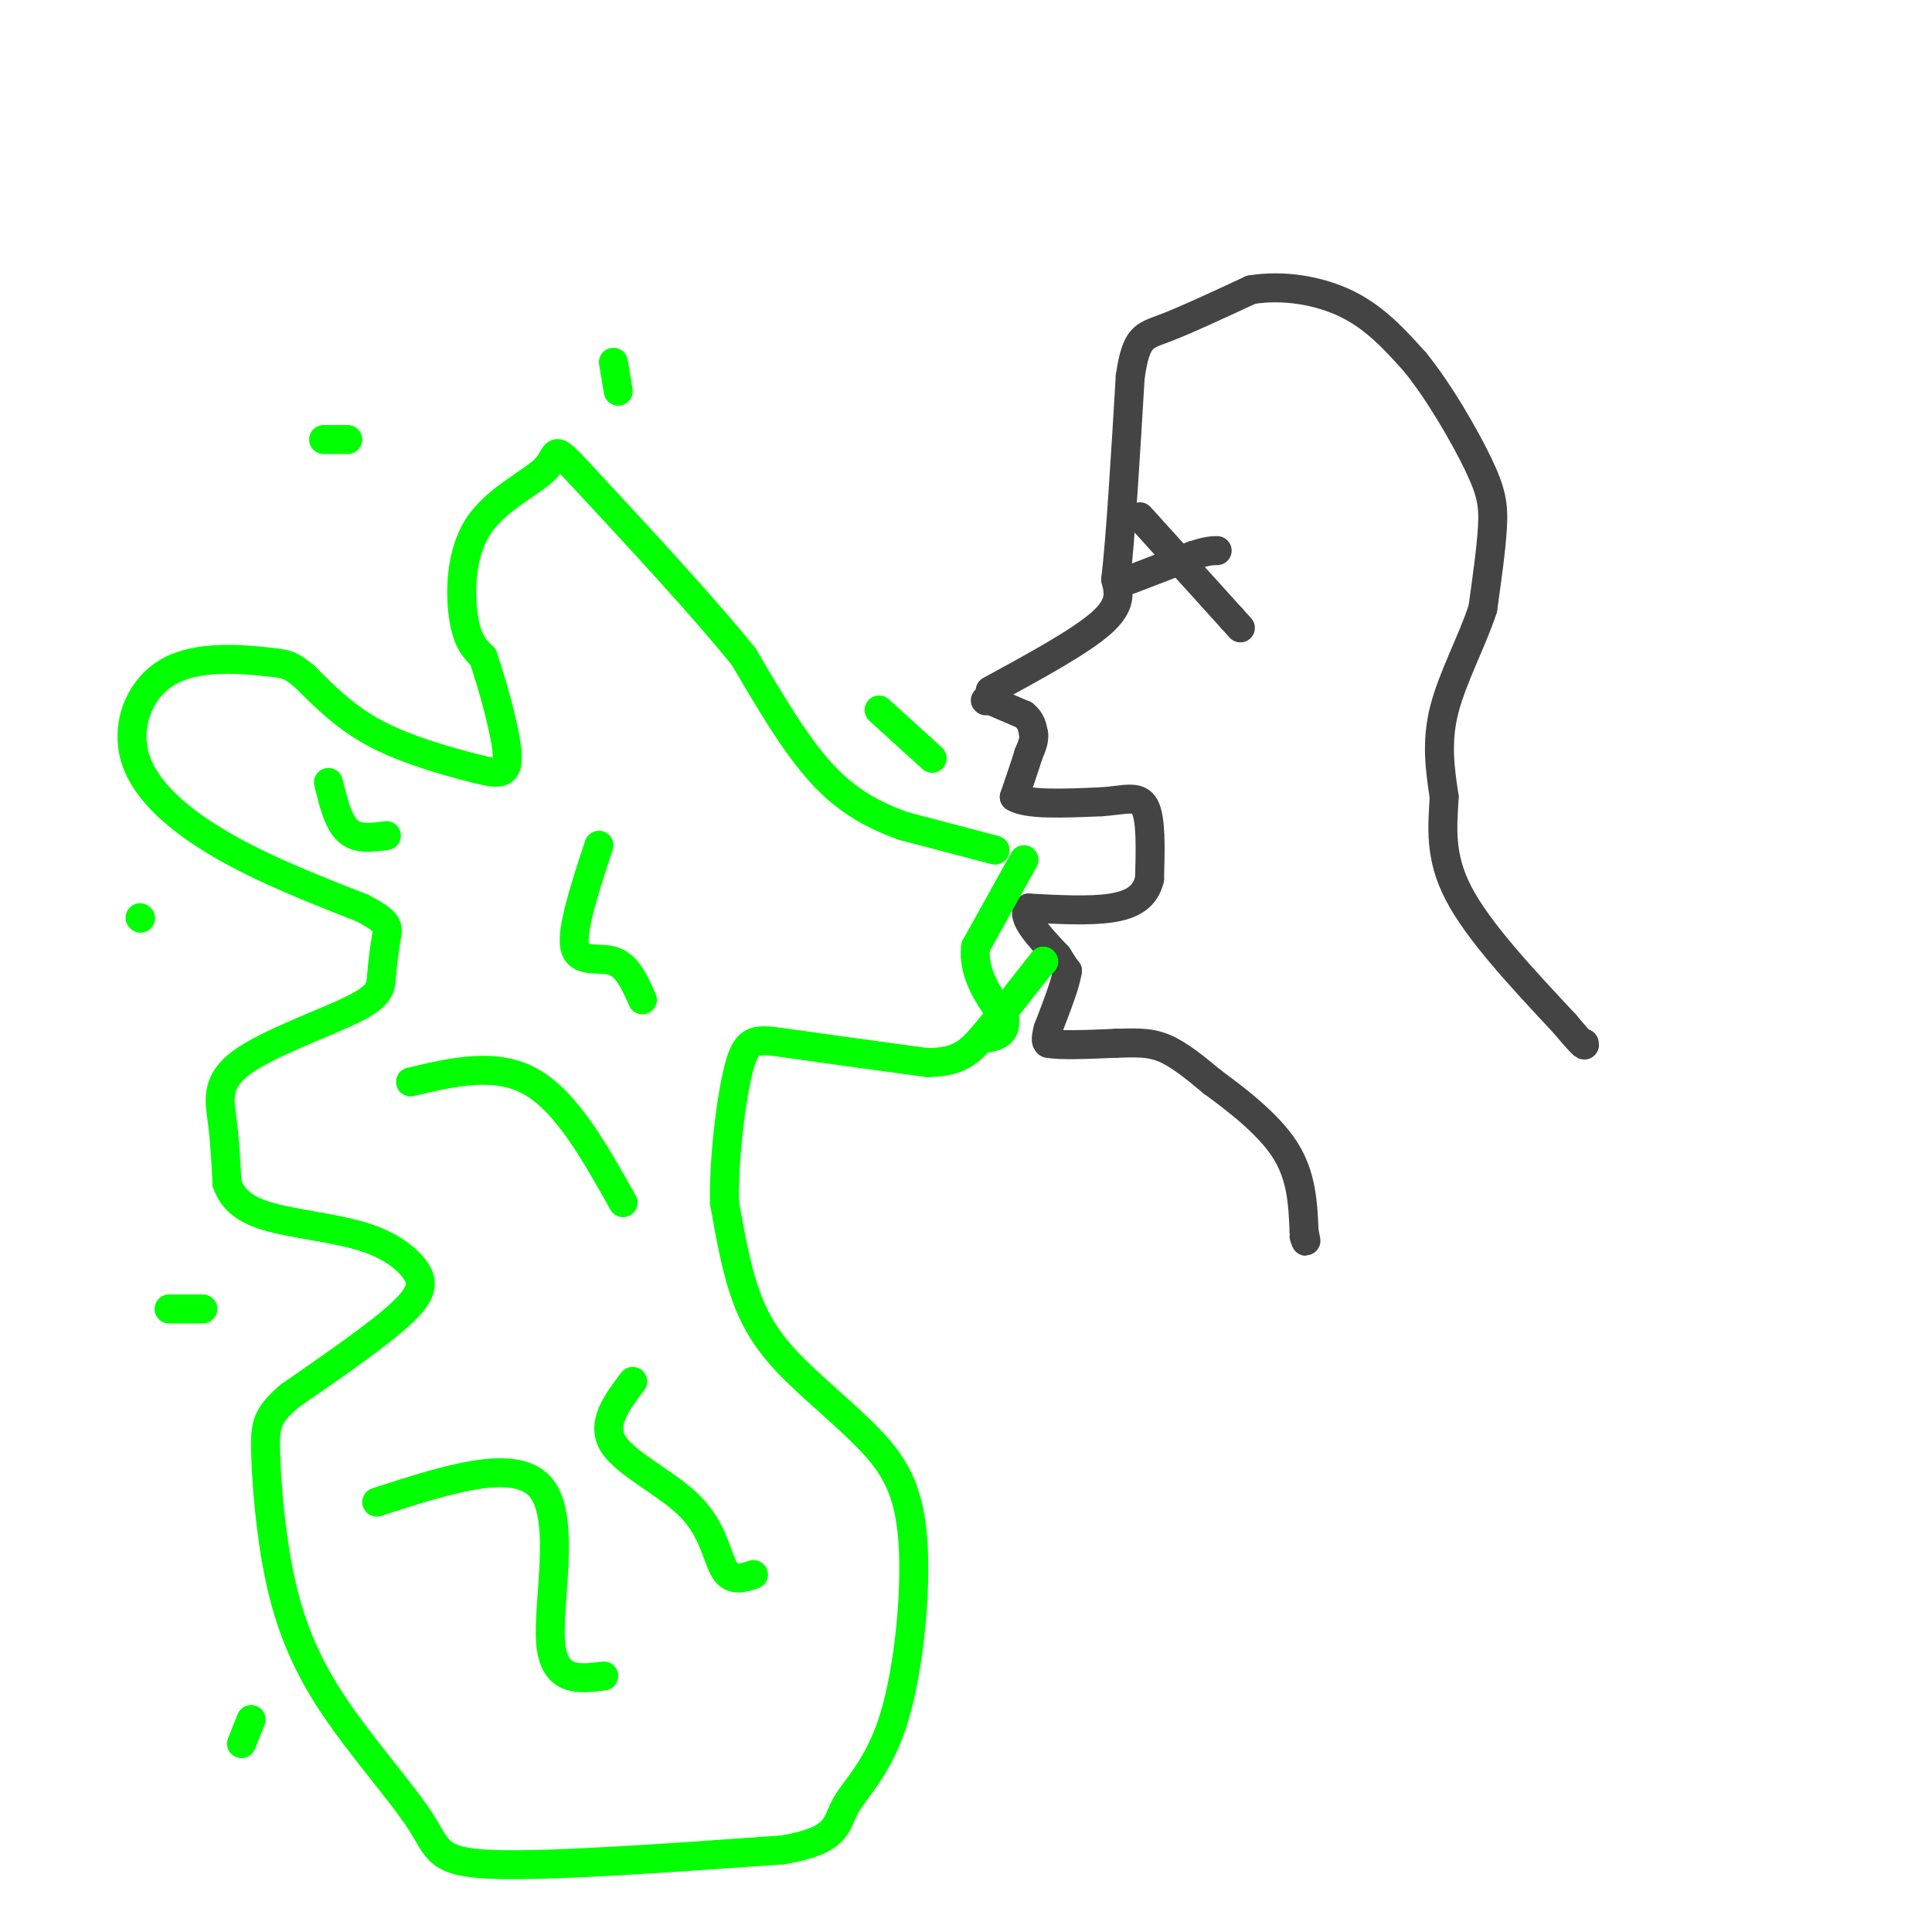 <svg viewBox='0 0 400 400' version='1.1' xmlns='http://www.w3.org/2000/svg' xmlns:xlink='http://www.w3.org/1999/xlink'><g fill='none' stroke='rgb(68,68,68)' stroke-width='6' stroke-linecap='round' stroke-linejoin='round'><path d='M204,145c0.000,0.000 0.100,0.100 0.1,0.1'/><path d='M205,143c9.333,-5.083 18.667,-10.167 23,-14c4.333,-3.833 3.667,-6.417 3,-9'/><path d='M231,120c1.000,-8.500 2.000,-25.250 3,-42'/><path d='M234,78c1.222,-8.400 2.778,-8.400 7,-10c4.222,-1.600 11.111,-4.800 18,-8'/><path d='M259,60c6.622,-1.111 14.178,0.111 20,3c5.822,2.889 9.911,7.444 14,12'/><path d='M293,75c4.905,6.036 10.167,15.125 13,21c2.833,5.875 3.238,8.536 3,13c-0.238,4.464 -1.119,10.732 -2,17'/><path d='M307,126c-2.089,6.511 -6.311,14.289 -8,21c-1.689,6.711 -0.844,12.356 0,18'/><path d='M299,165c-0.311,6.044 -1.089,12.156 3,20c4.089,7.844 13.044,17.422 22,27'/><path d='M324,212c4.333,5.167 4.167,4.583 4,4'/><path d='M205,145c0.000,0.000 7.000,3.000 7,3'/><path d='M212,148c1.500,1.167 1.750,2.583 2,4'/><path d='M214,152c0.167,1.333 -0.417,2.667 -1,4'/><path d='M213,156c-0.667,2.167 -1.833,5.583 -3,9'/><path d='M210,165c2.500,1.667 10.250,1.333 18,1'/><path d='M228,166c4.756,-0.289 7.644,-1.511 9,1c1.356,2.511 1.178,8.756 1,15'/><path d='M238,182c-0.867,3.667 -3.533,5.333 -8,6c-4.467,0.667 -10.733,0.333 -17,0'/><path d='M213,188c-1.833,1.667 2.083,5.833 6,10'/><path d='M219,198c1.333,2.167 1.667,2.583 2,3'/><path d='M221,201c-0.333,2.500 -2.167,7.250 -4,12'/><path d='M217,213c-0.667,2.500 -0.333,2.750 0,3'/><path d='M217,216c2.333,0.500 8.167,0.250 14,0'/><path d='M231,216c3.956,-0.089 6.844,-0.311 10,1c3.156,1.311 6.578,4.156 10,7'/><path d='M251,224c4.711,3.444 11.489,8.556 15,14c3.511,5.444 3.756,11.222 4,17'/><path d='M270,255c0.667,3.000 0.333,2.000 0,1'/><path d='M234,120c0.000,0.000 13.000,-5.000 13,-5'/><path d='M247,115c3.000,-1.000 4.000,-1.000 5,-1'/><path d='M236,107c0.000,0.000 19.000,21.000 19,21'/><path d='M255,128c3.167,3.500 1.583,1.750 0,0'/></g>
<g fill='none' stroke='rgb(0,255,0)' stroke-width='6' stroke-linecap='round' stroke-linejoin='round'><path d='M206,176c0.000,0.000 -19.000,-5.000 -19,-5'/><path d='M187,171c-6.022,-2.156 -11.578,-5.044 -17,-11c-5.422,-5.956 -10.711,-14.978 -16,-24'/><path d='M154,136c-8.333,-10.333 -21.167,-24.167 -34,-38'/><path d='M120,98c-6.057,-6.555 -4.201,-3.943 -7,-1c-2.799,2.943 -10.254,6.215 -14,12c-3.746,5.785 -3.785,14.081 -3,19c0.785,4.919 2.392,6.459 4,8'/><path d='M100,136c1.904,5.512 4.665,15.292 5,20c0.335,4.708 -1.756,4.344 -7,3c-5.244,-1.344 -13.641,-3.670 -20,-7c-6.359,-3.330 -10.679,-7.665 -15,-12'/><path d='M63,140c-3.085,-2.431 -3.296,-2.508 -8,-3c-4.704,-0.492 -13.900,-1.400 -20,2c-6.100,3.400 -9.104,11.108 -7,18c2.104,6.892 9.315,12.969 18,18c8.685,5.031 18.842,9.015 29,13'/><path d='M75,188c5.677,2.961 5.370,3.865 5,6c-0.370,2.135 -0.804,5.503 -1,8c-0.196,2.497 -0.156,4.123 -6,7c-5.844,2.877 -17.573,7.005 -23,11c-5.427,3.995 -4.550,7.856 -4,12c0.550,4.144 0.775,8.572 1,13'/><path d='M47,245c1.212,3.444 3.742,5.553 9,7c5.258,1.447 13.244,2.233 19,4c5.756,1.767 9.280,4.514 11,7c1.720,2.486 1.634,4.710 -3,9c-4.634,4.290 -13.817,10.645 -23,17'/><path d='M60,289c-4.769,4.099 -5.190,5.847 -5,12c0.190,6.153 0.993,16.709 3,26c2.007,9.291 5.218,17.315 11,26c5.782,8.685 14.134,18.031 18,24c3.866,5.969 3.248,8.563 15,9c11.752,0.437 35.876,-1.281 60,-3'/><path d='M162,383c11.707,-1.936 10.973,-5.274 13,-9c2.027,-3.726 6.815,-7.838 10,-18c3.185,-10.162 4.768,-26.372 4,-37c-0.768,-10.628 -3.886,-15.673 -9,-21c-5.114,-5.327 -12.223,-10.934 -17,-16c-4.777,-5.066 -7.222,-9.590 -9,-15c-1.778,-5.410 -2.889,-11.705 -4,-18'/><path d='M150,249c-0.190,-8.774 1.333,-21.708 3,-28c1.667,-6.292 3.476,-5.940 10,-5c6.524,0.940 17.762,2.470 29,4'/><path d='M192,220c6.644,-0.044 8.756,-2.156 12,-6c3.244,-3.844 7.622,-9.422 12,-15'/><path d='M216,199c0.000,0.000 0.100,0.100 0.1,0.1'/><path d='M212,178c0.000,0.000 -10.000,18.000 -10,18'/><path d='M202,196c-0.667,5.500 2.667,10.250 6,15'/><path d='M208,211c0.333,3.167 -1.833,3.583 -4,4'/><path d='M193,157c0.000,0.000 -11.000,-10.000 -11,-10'/><path d='M128,81c0.000,0.000 -1.000,-6.000 -1,-6'/><path d='M72,91c0.000,0.000 -5.000,0.000 -5,0'/><path d='M29,190c0.000,0.000 0.100,0.100 0.1,0.1'/><path d='M42,271c0.000,0.000 -7.000,0.000 -7,0'/><path d='M52,356c0.000,0.000 -2.000,5.000 -2,5'/><path d='M124,175c-2.867,8.711 -5.733,17.422 -5,21c0.733,3.578 5.067,2.022 8,3c2.933,0.978 4.467,4.489 6,8'/><path d='M131,286c-3.327,4.405 -6.655,8.810 -4,13c2.655,4.190 11.292,8.167 16,13c4.708,4.833 5.488,10.524 7,13c1.512,2.476 3.756,1.738 6,1'/><path d='M78,311c14.378,-4.667 28.756,-9.333 34,-3c5.244,6.333 1.356,23.667 2,32c0.644,8.333 5.822,7.667 11,7'/><path d='M85,224c8.833,-2.083 17.667,-4.167 25,0c7.333,4.167 13.167,14.583 19,25'/><path d='M68,162c1.000,4.083 2.000,8.167 4,10c2.000,1.833 5.000,1.417 8,1'/></g>
</svg>